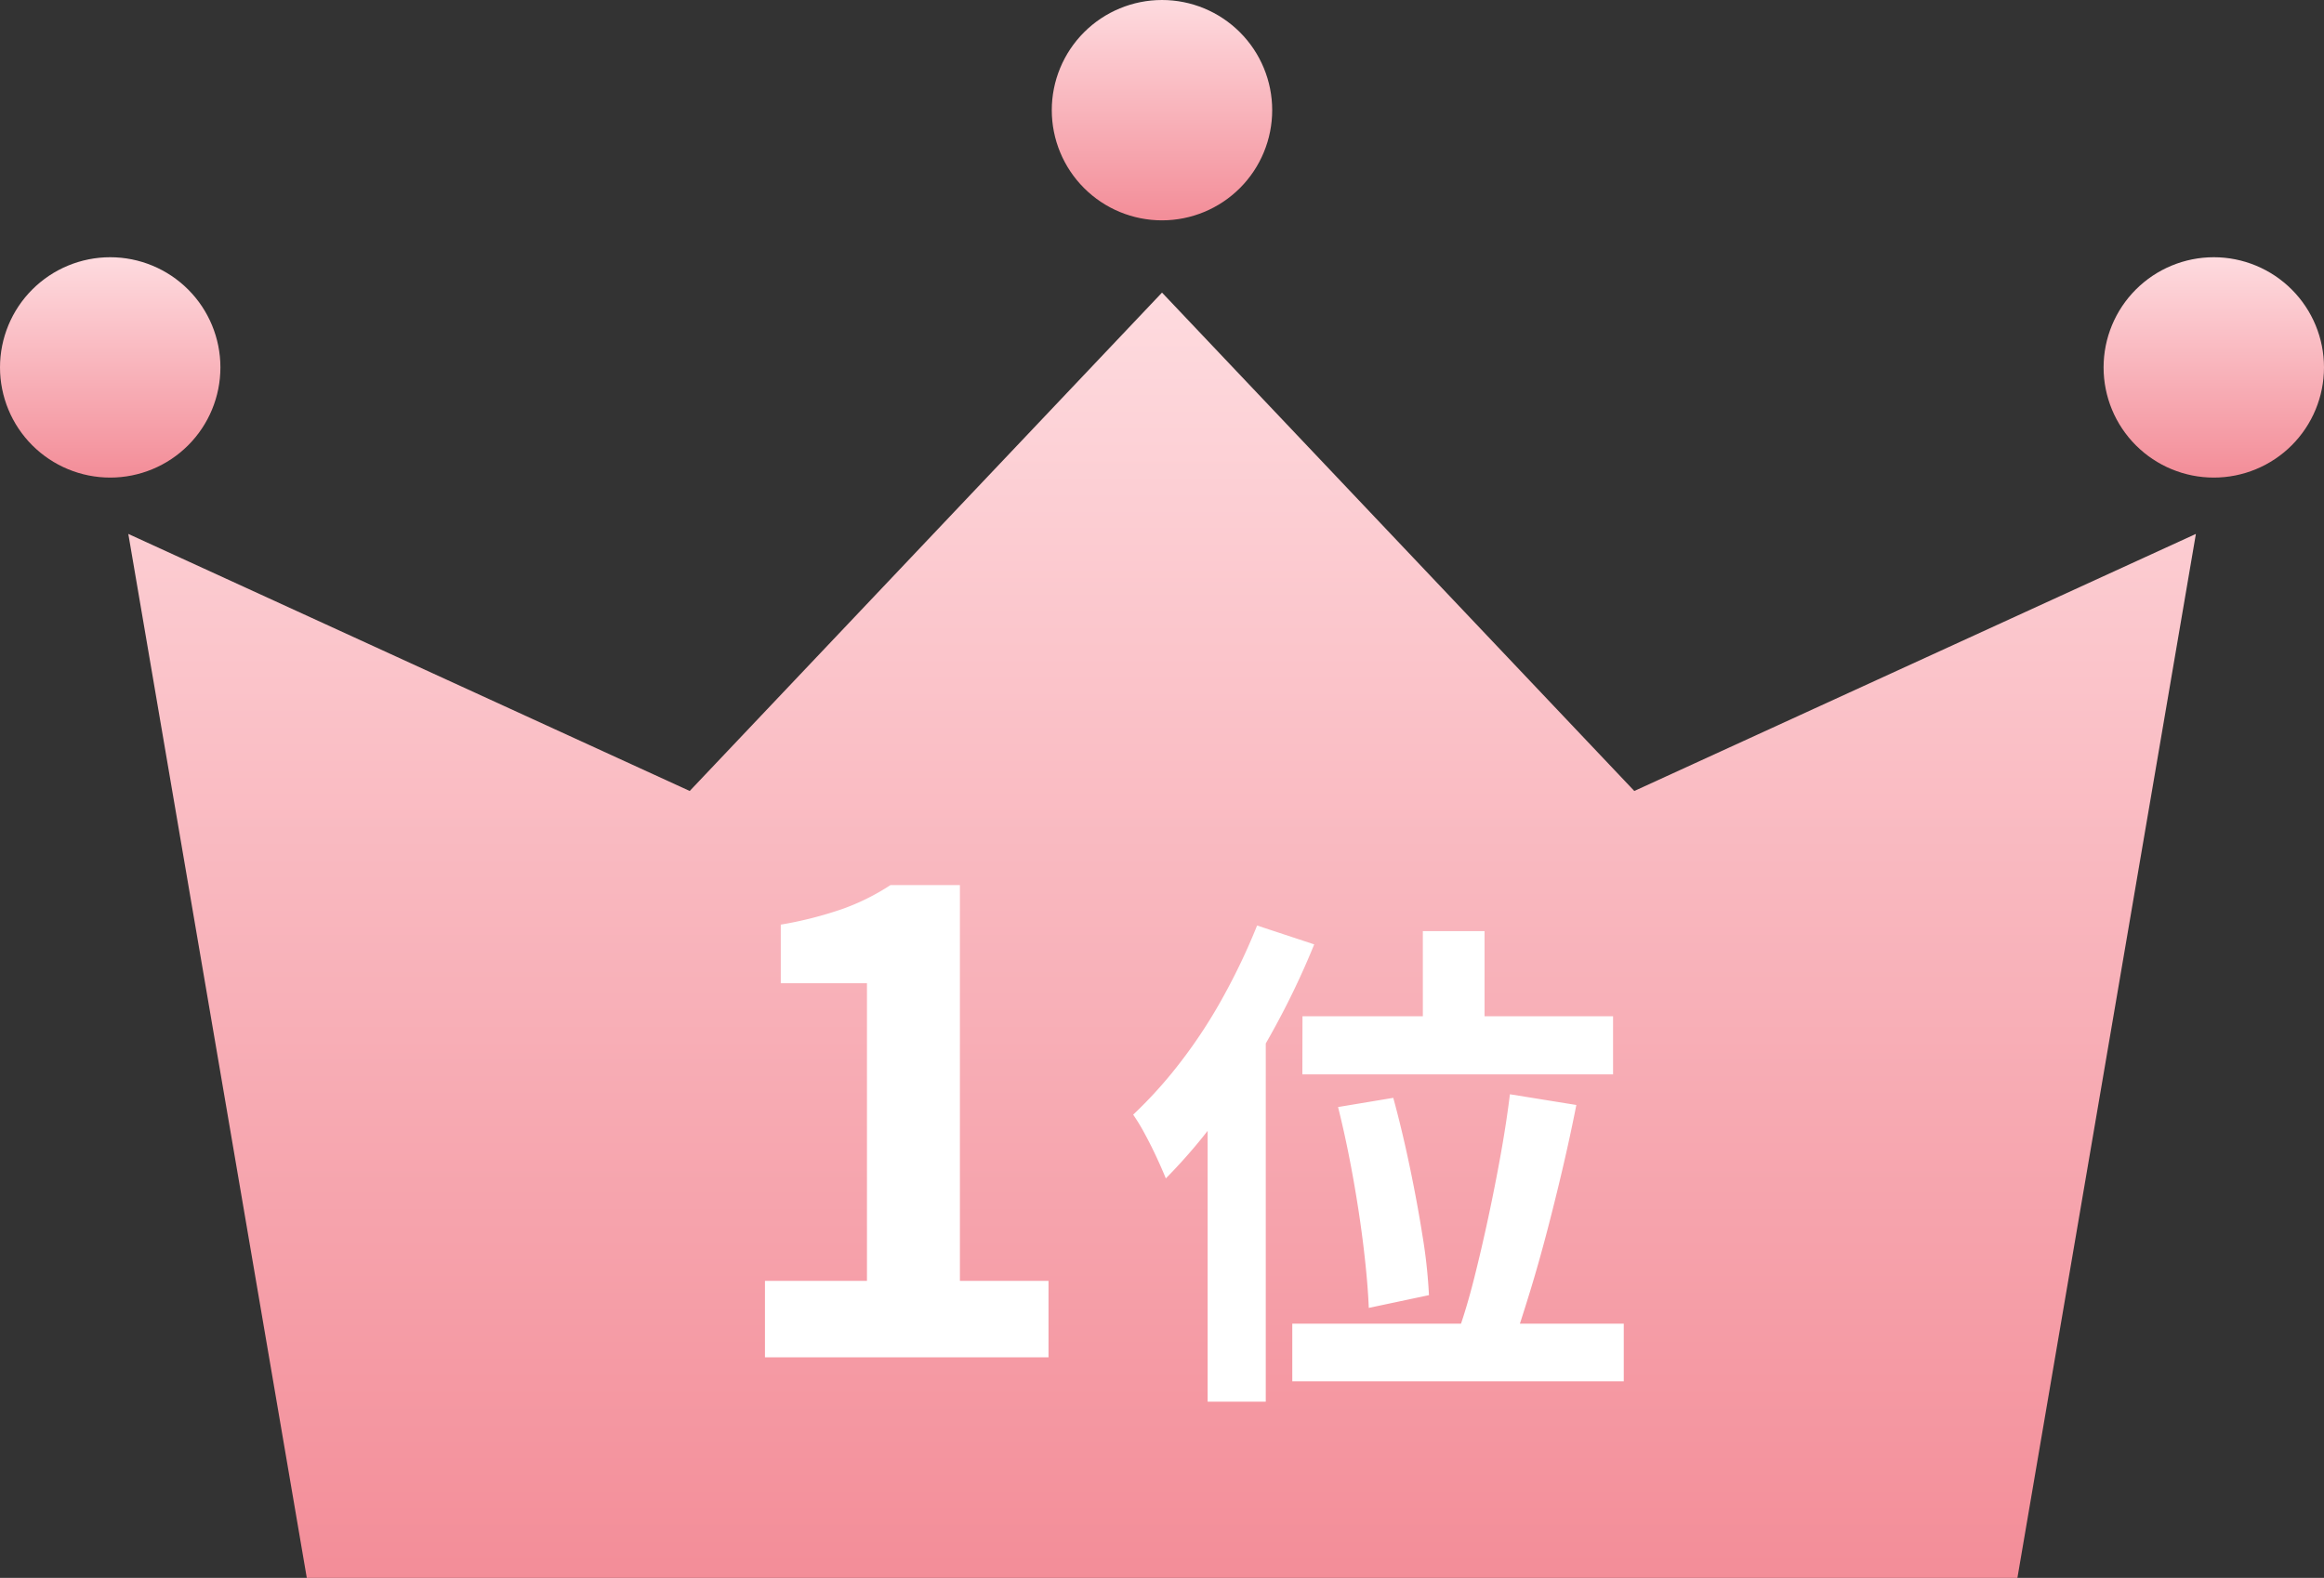 <svg xmlns="http://www.w3.org/2000/svg" xmlns:xlink="http://www.w3.org/1999/xlink" width="91.141" height="61.899" viewBox="0 0 91.141 61.899">
  <rect x="0" y="0" width="91.141" height="61.899" fill="#333333" stroke="none"/>
  <defs>
    <linearGradient id="linear-gradient" x1="0.5" x2="0.5" y2="1" gradientUnits="objectBoundingBox">
      <stop offset="0" stop-color="#fedbdf"/>
      <stop offset="1" stop-color="#f38d98"/>
    </linearGradient>
    <clipPath id="clip-path">
      <path id="パス_198126" data-name="パス 198126" d="M30.417,38.72,8.4,28.636l7,40.954H82.485l7-40.954L67.461,38.72,48.939,19.169Z" transform="translate(-8.395 -19.169)" fill="url(#linear-gradient)"/>
    </clipPath>
    <clipPath id="clip-path-2">
      <path id="パス_198127" data-name="パス 198127" d="M0,21.173a4.322,4.322,0,1,0,4.322-4.321A4.322,4.322,0,0,0,0,21.173" transform="translate(0 -16.852)" fill="url(#linear-gradient)"/>
    </clipPath>
    <clipPath id="clip-path-3">
      <path id="パス_198128" data-name="パス 198128" d="M137.776,21.173a4.322,4.322,0,1,0,4.322-4.321,4.322,4.322,0,0,0-4.322,4.321" transform="translate(-137.776 -16.852)" fill="url(#linear-gradient)"/>
    </clipPath>
    <clipPath id="clip-path-4">
      <path id="パス_198129" data-name="パス 198129" d="M73.21,0a4.322,4.322,0,1,0,4.322,4.321A4.321,4.321,0,0,0,73.21,0Z" transform="translate(-68.888)" fill="url(#linear-gradient)"/>
    </clipPath>
  </defs>
  <g id="グループ_131164" data-name="グループ 131164" transform="translate(-386 -5844.998)">
    <g id="グループ_131049" data-name="グループ 131049" transform="translate(386 5844.998)">
      <g id="グループ_131008" data-name="グループ 131008" transform="translate(5.027 11.478)">
        <g id="グループ_131007" data-name="グループ 131007" clip-path="url(#clip-path)">
          <rect id="長方形_187218" data-name="長方形 187218" width="81.087" height="50.422" fill="url(#linear-gradient)"/>
        </g>
      </g>
      <g id="グループ_131010" data-name="グループ 131010" transform="translate(0 10.091)">
        <g id="グループ_131009" data-name="グループ 131009" clip-path="url(#clip-path-2)">
          <rect id="長方形_187219" data-name="長方形 187219" width="8.644" height="8.643" transform="translate(0 0)" fill="url(#linear-gradient)"/>
        </g>
      </g>
      <g id="グループ_131012" data-name="グループ 131012" transform="translate(82.497 10.091)">
        <g id="グループ_131011" data-name="グループ 131011" clip-path="url(#clip-path-3)">
          <rect id="長方形_187220" data-name="長方形 187220" width="8.644" height="8.643" transform="translate(0 0)" fill="url(#linear-gradient)"/>
        </g>
      </g>
      <g id="グループ_131014" data-name="グループ 131014" transform="translate(41.248)">
        <g id="グループ_131013" data-name="グループ 131013" clip-path="url(#clip-path-4)">
          <rect id="長方形_187221" data-name="長方形 187221" width="8.644" height="8.643" transform="translate(0)" fill="url(#linear-gradient)"/>
        </g>
      </g>
    </g>
    <path id="パス_198200" data-name="パス 198200" d="M30,29V26h4V14.325H30.62v-2.3a15.107,15.107,0,0,0,2.413-.613,8.862,8.862,0,0,0,1.887-.937h2.725V26H41.12v3ZM55.8,12.28h2.42v4.68H55.8Zm-4.72,3.34h12.18V17.9H51.075Zm1.4,3.56,2.16-.36q.34,1.24.64,2.67t.51,2.76a20.438,20.438,0,0,1,.25,2.31l-2.36.5q-.04-1-.2-2.34t-.42-2.79Q52.8,20.48,52.475,19.18Zm6.74-.5,2.6.42q-.24,1.22-.54,2.5t-.62,2.5q-.32,1.22-.66,2.33t-.64,1.99l-2.16-.46q.32-.9.61-2.05t.56-2.41q.27-1.26.49-2.49T59.215,18.68Zm-8.54,9h13v2.26h-13ZM49.3,12.06l2.24.74a31.541,31.541,0,0,1-1.61,3.37,31.386,31.386,0,0,1-2,3.18,21.18,21.18,0,0,1-2.21,2.63q-.12-.3-.34-.78t-.48-.96a7.465,7.465,0,0,0-.46-.76,17.444,17.444,0,0,0,1.87-2.08,19.911,19.911,0,0,0,1.67-2.56A25.043,25.043,0,0,0,49.3,12.06Zm-1.94,5.52,2.28-2.28V30.74h-2.28Z" transform="translate(386 5869.245)" fill="#fff"/>
  </g>
</svg>
